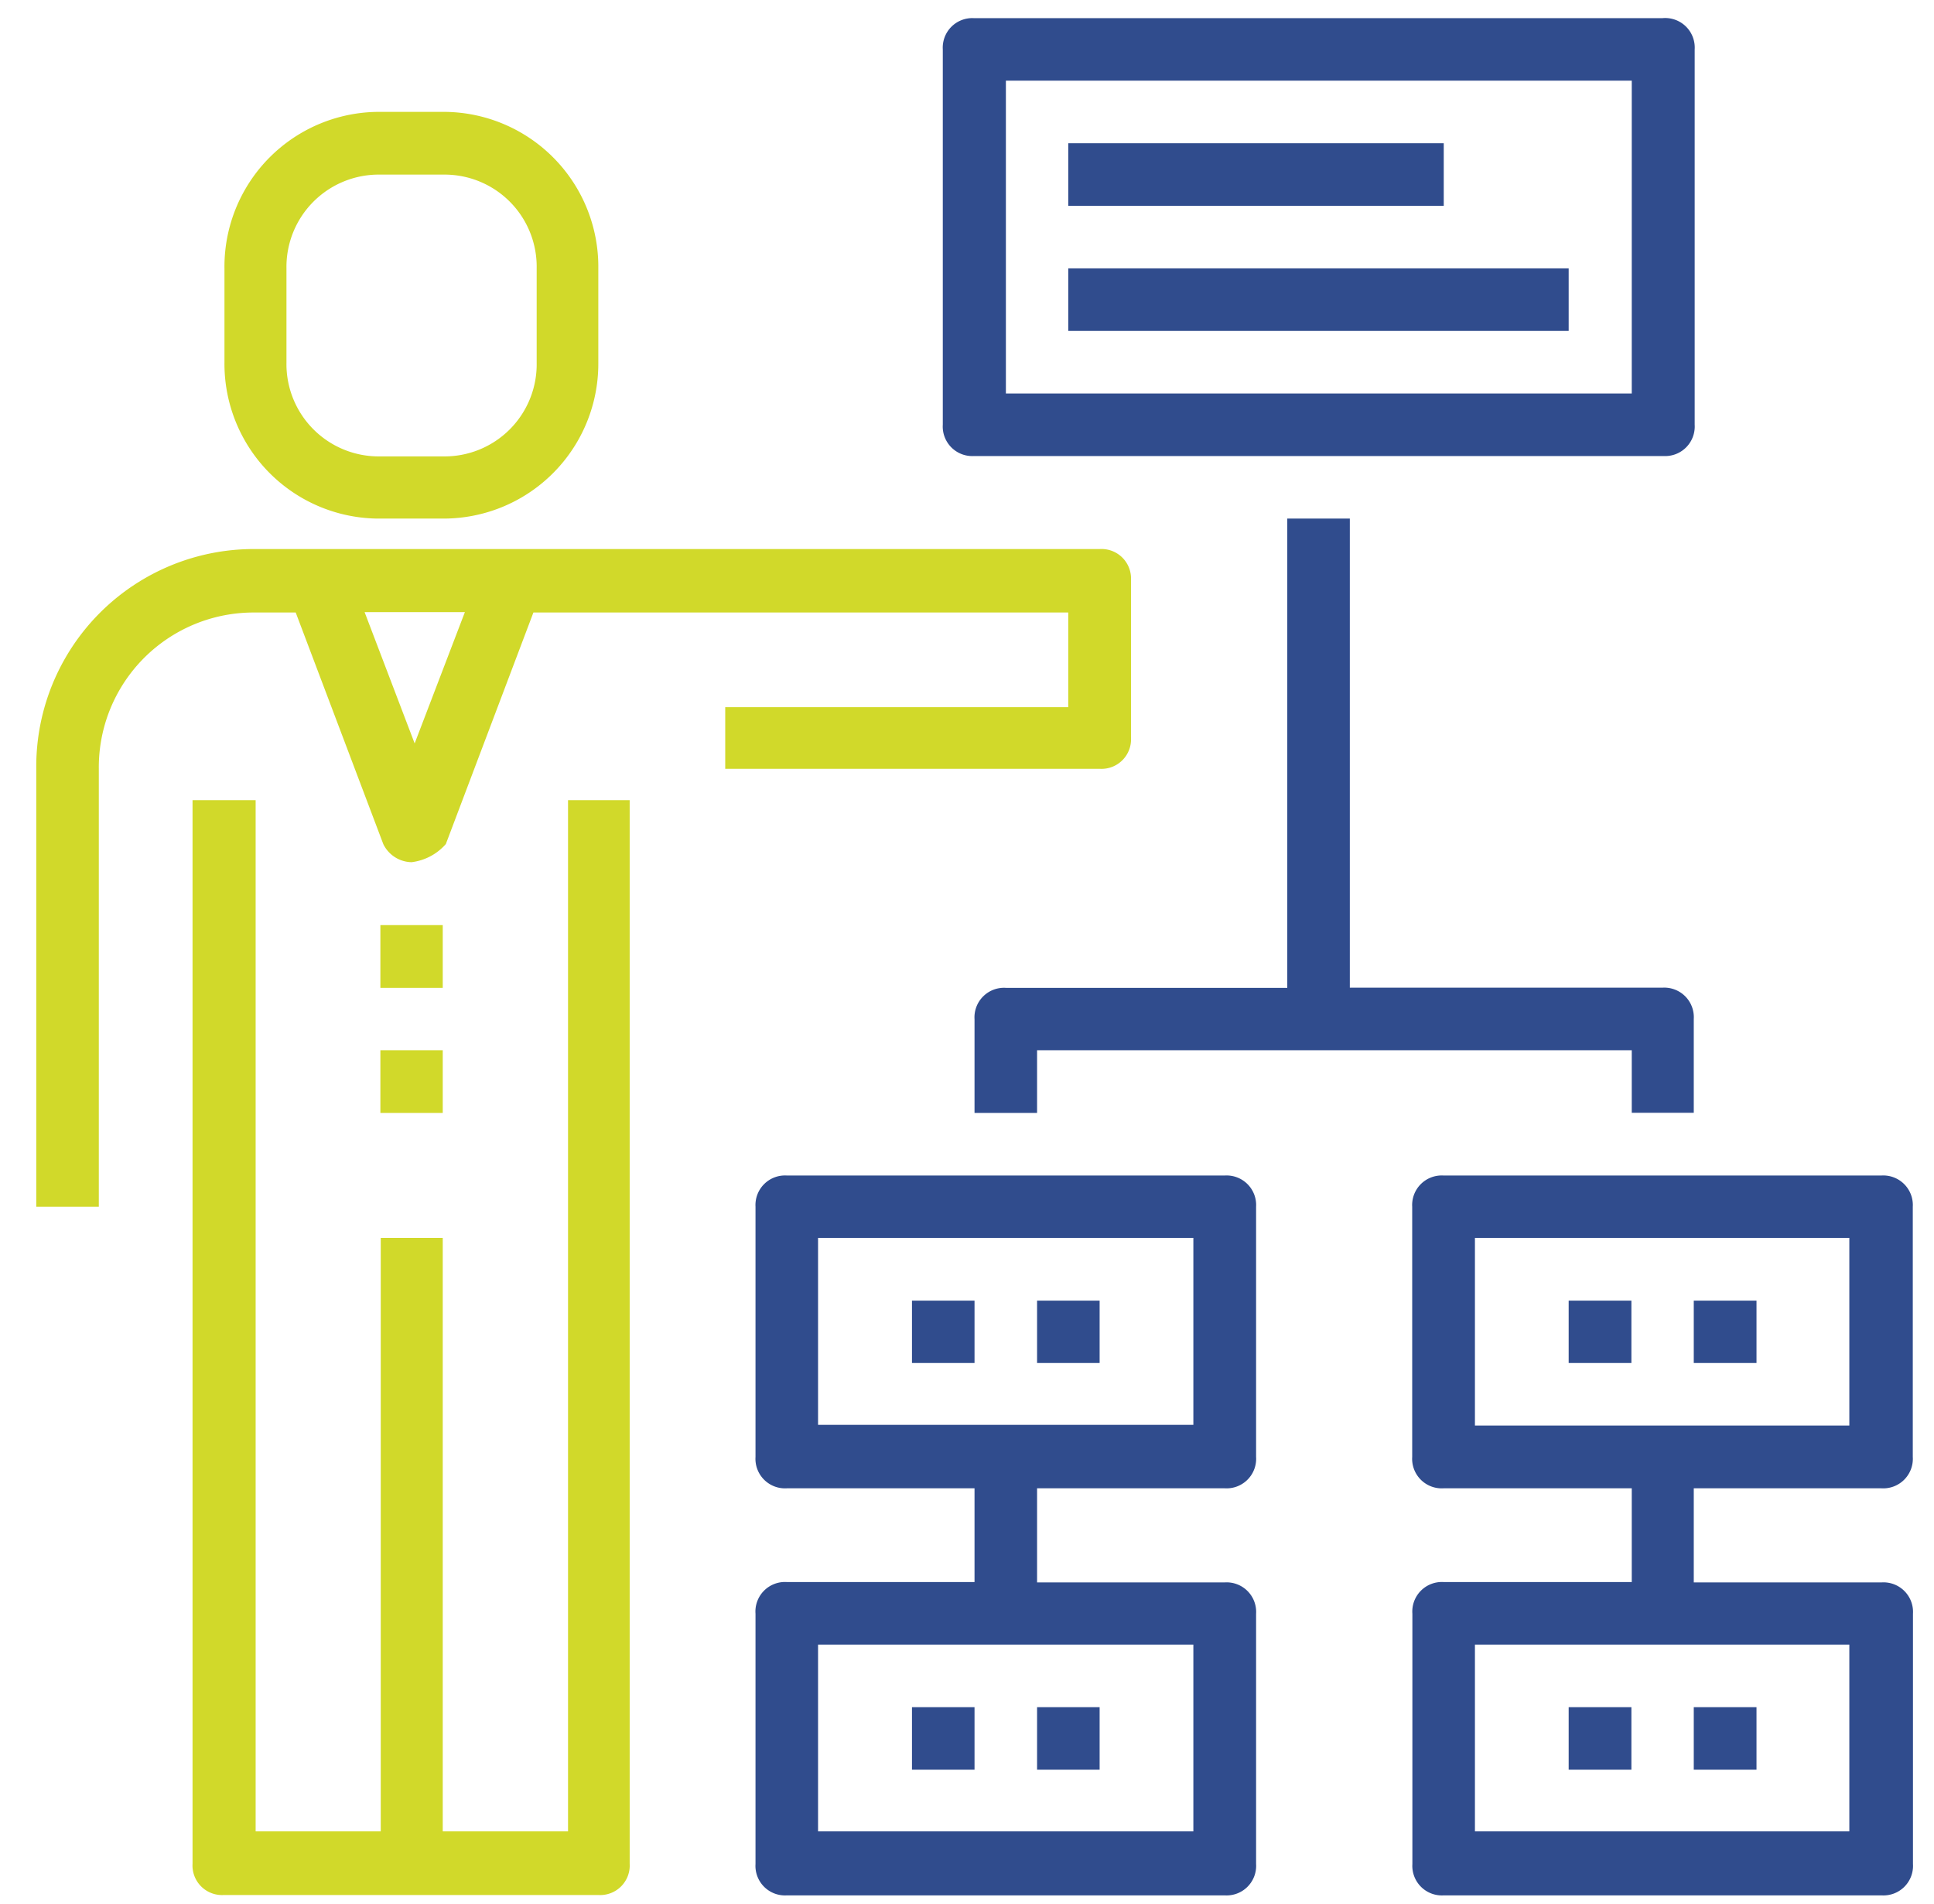 <svg id="Layer_1" data-name="Layer 1" xmlns="http://www.w3.org/2000/svg" viewBox="0 0 106.67 105">
  <defs>
    <style>
      .cls-1 {
        fill: #d1d92a;
      }

      .cls-2 {
        fill: #304c8d;
      }
    </style>
  </defs>
  <title>integra_vectors</title>
  <g>
    <path class="cls-1" d="M40,39V42.4H60.65a1.63,1.63,0,0,0,1.73-1.73V32a1.63,1.63,0,0,0-1.73-1.72H14.08A12,12,0,0,0,2,42.4V66.55H5.45V42.4a8.54,8.54,0,0,1,8.62-8.62h2.24l4.83,12.77a1.77,1.77,0,0,0,1.56,1,3,3,0,0,0,1.89-1l4.83-12.77h29.5V39ZM22.87,41l-2.76-7.24h5.53L22.87,41Z"/>
    <path class="cls-1" d="M31.33,101H24.42V68.27H21V101h-6.9V44.13H10.62v58.65a1.63,1.63,0,0,0,1.73,1.73H33a1.63,1.63,0,0,0,1.73-1.73V44.13H31.33V101Z"/>
    <polygon class="cls-1" points="20.98 51.02 24.42 51.02 24.42 54.48 20.98 54.48 20.98 51.02 20.98 51.02"/>
    <polygon class="cls-1" points="20.98 57.92 24.42 57.92 24.42 61.38 20.98 61.38 20.98 57.92 20.98 57.92"/>
    <path class="cls-1" d="M21,28.6h3.44A8.54,8.54,0,0,0,33,20V14.8a8.54,8.54,0,0,0-8.62-8.63H21a8.54,8.54,0,0,0-8.62,8.63V20A8.54,8.54,0,0,0,21,28.6ZM15.8,14.8A5.09,5.09,0,0,1,21,9.63h3.44A5.08,5.08,0,0,1,29.6,14.8V20a5.08,5.08,0,0,1-5.18,5.17H21A5.09,5.09,0,0,1,15.8,20V14.8Z"/>
    <path class="cls-2" d="M53.75,25.15h38a1.63,1.63,0,0,0,1.72-1.73V2.73A1.63,1.63,0,0,0,91.7,1h-38A1.63,1.63,0,0,0,52,2.73V23.42a1.63,1.63,0,0,0,1.73,1.73ZM55.48,4.45H90V21.7H55.48V4.45Z"/>
    <path class="cls-2" d="M67.55,64.83H43.4a1.63,1.63,0,0,0-1.73,1.72V80.35a1.63,1.63,0,0,0,1.73,1.73H53.75v5.17H43.4A1.63,1.63,0,0,0,41.67,89v13.8a1.63,1.63,0,0,0,1.73,1.73H67.55a1.63,1.63,0,0,0,1.73-1.73V89a1.63,1.63,0,0,0-1.73-1.73H57.2V82.08H67.55a1.63,1.63,0,0,0,1.73-1.73V66.55a1.63,1.63,0,0,0-1.73-1.72ZM65.83,101H45.12V90.7h20.7V101Zm0-22.42H45.12V68.27h20.7V78.62Z"/>
    <path class="cls-2" d="M103.77,82.08a1.63,1.63,0,0,0,1.73-1.73V66.55a1.63,1.63,0,0,0-1.73-1.72H79.62a1.63,1.63,0,0,0-1.73,1.72V80.35a1.63,1.63,0,0,0,1.73,1.73H90v5.17H79.62A1.63,1.63,0,0,0,77.9,89v13.8a1.63,1.63,0,0,0,1.73,1.73h24.15a1.63,1.63,0,0,0,1.73-1.73V89a1.63,1.63,0,0,0-1.73-1.73H93.42V82.08ZM102,101H81.35V90.7H102V101ZM81.35,68.27H102V78.62H81.35V68.27Z"/>
    <path class="cls-2" d="M93.42,61.37V56.2a1.63,1.63,0,0,0-1.72-1.73H74.45V28.6H71V54.48H55.48a1.63,1.63,0,0,0-1.73,1.73v5.17H57.2V57.92H90v3.45Z"/>
    <polygon class="cls-2" points="58.92 7.9 79.63 7.9 79.63 11.35 58.92 11.35 58.92 7.9 58.92 7.9"/>
    <polygon class="cls-2" points="58.92 14.8 86.52 14.8 86.52 18.25 58.92 18.25 58.92 14.8 58.92 14.8"/>
    <polygon class="cls-2" points="50.3 71.73 53.75 71.73 53.75 75.17 50.3 75.17 50.3 71.73 50.3 71.73"/>
    <polygon class="cls-2" points="57.2 71.73 60.65 71.73 60.65 75.17 57.2 75.17 57.2 71.73 57.2 71.73"/>
    <polygon class="cls-2" points="50.3 94.15 53.75 94.15 53.75 97.6 50.3 97.6 50.3 94.15 50.3 94.15"/>
    <polygon class="cls-2" points="57.2 94.15 60.65 94.15 60.65 97.6 57.2 97.6 57.2 94.15 57.2 94.15"/>
    <polygon class="cls-2" points="86.52 94.15 89.98 94.15 89.98 97.6 86.52 97.6 86.52 94.15 86.52 94.15"/>
    <polygon class="cls-2" points="93.42 94.15 96.88 94.15 96.88 97.6 93.42 97.6 93.42 94.15 93.42 94.15"/>
    <polygon class="cls-2" points="86.52 71.73 89.98 71.73 89.98 75.17 86.52 75.17 86.52 71.73 86.52 71.73"/>
    <polygon class="cls-2" points="93.42 71.73 96.88 71.73 96.88 75.17 93.42 75.17 93.42 71.73 93.42 71.73"/>
  </g>
</svg>
